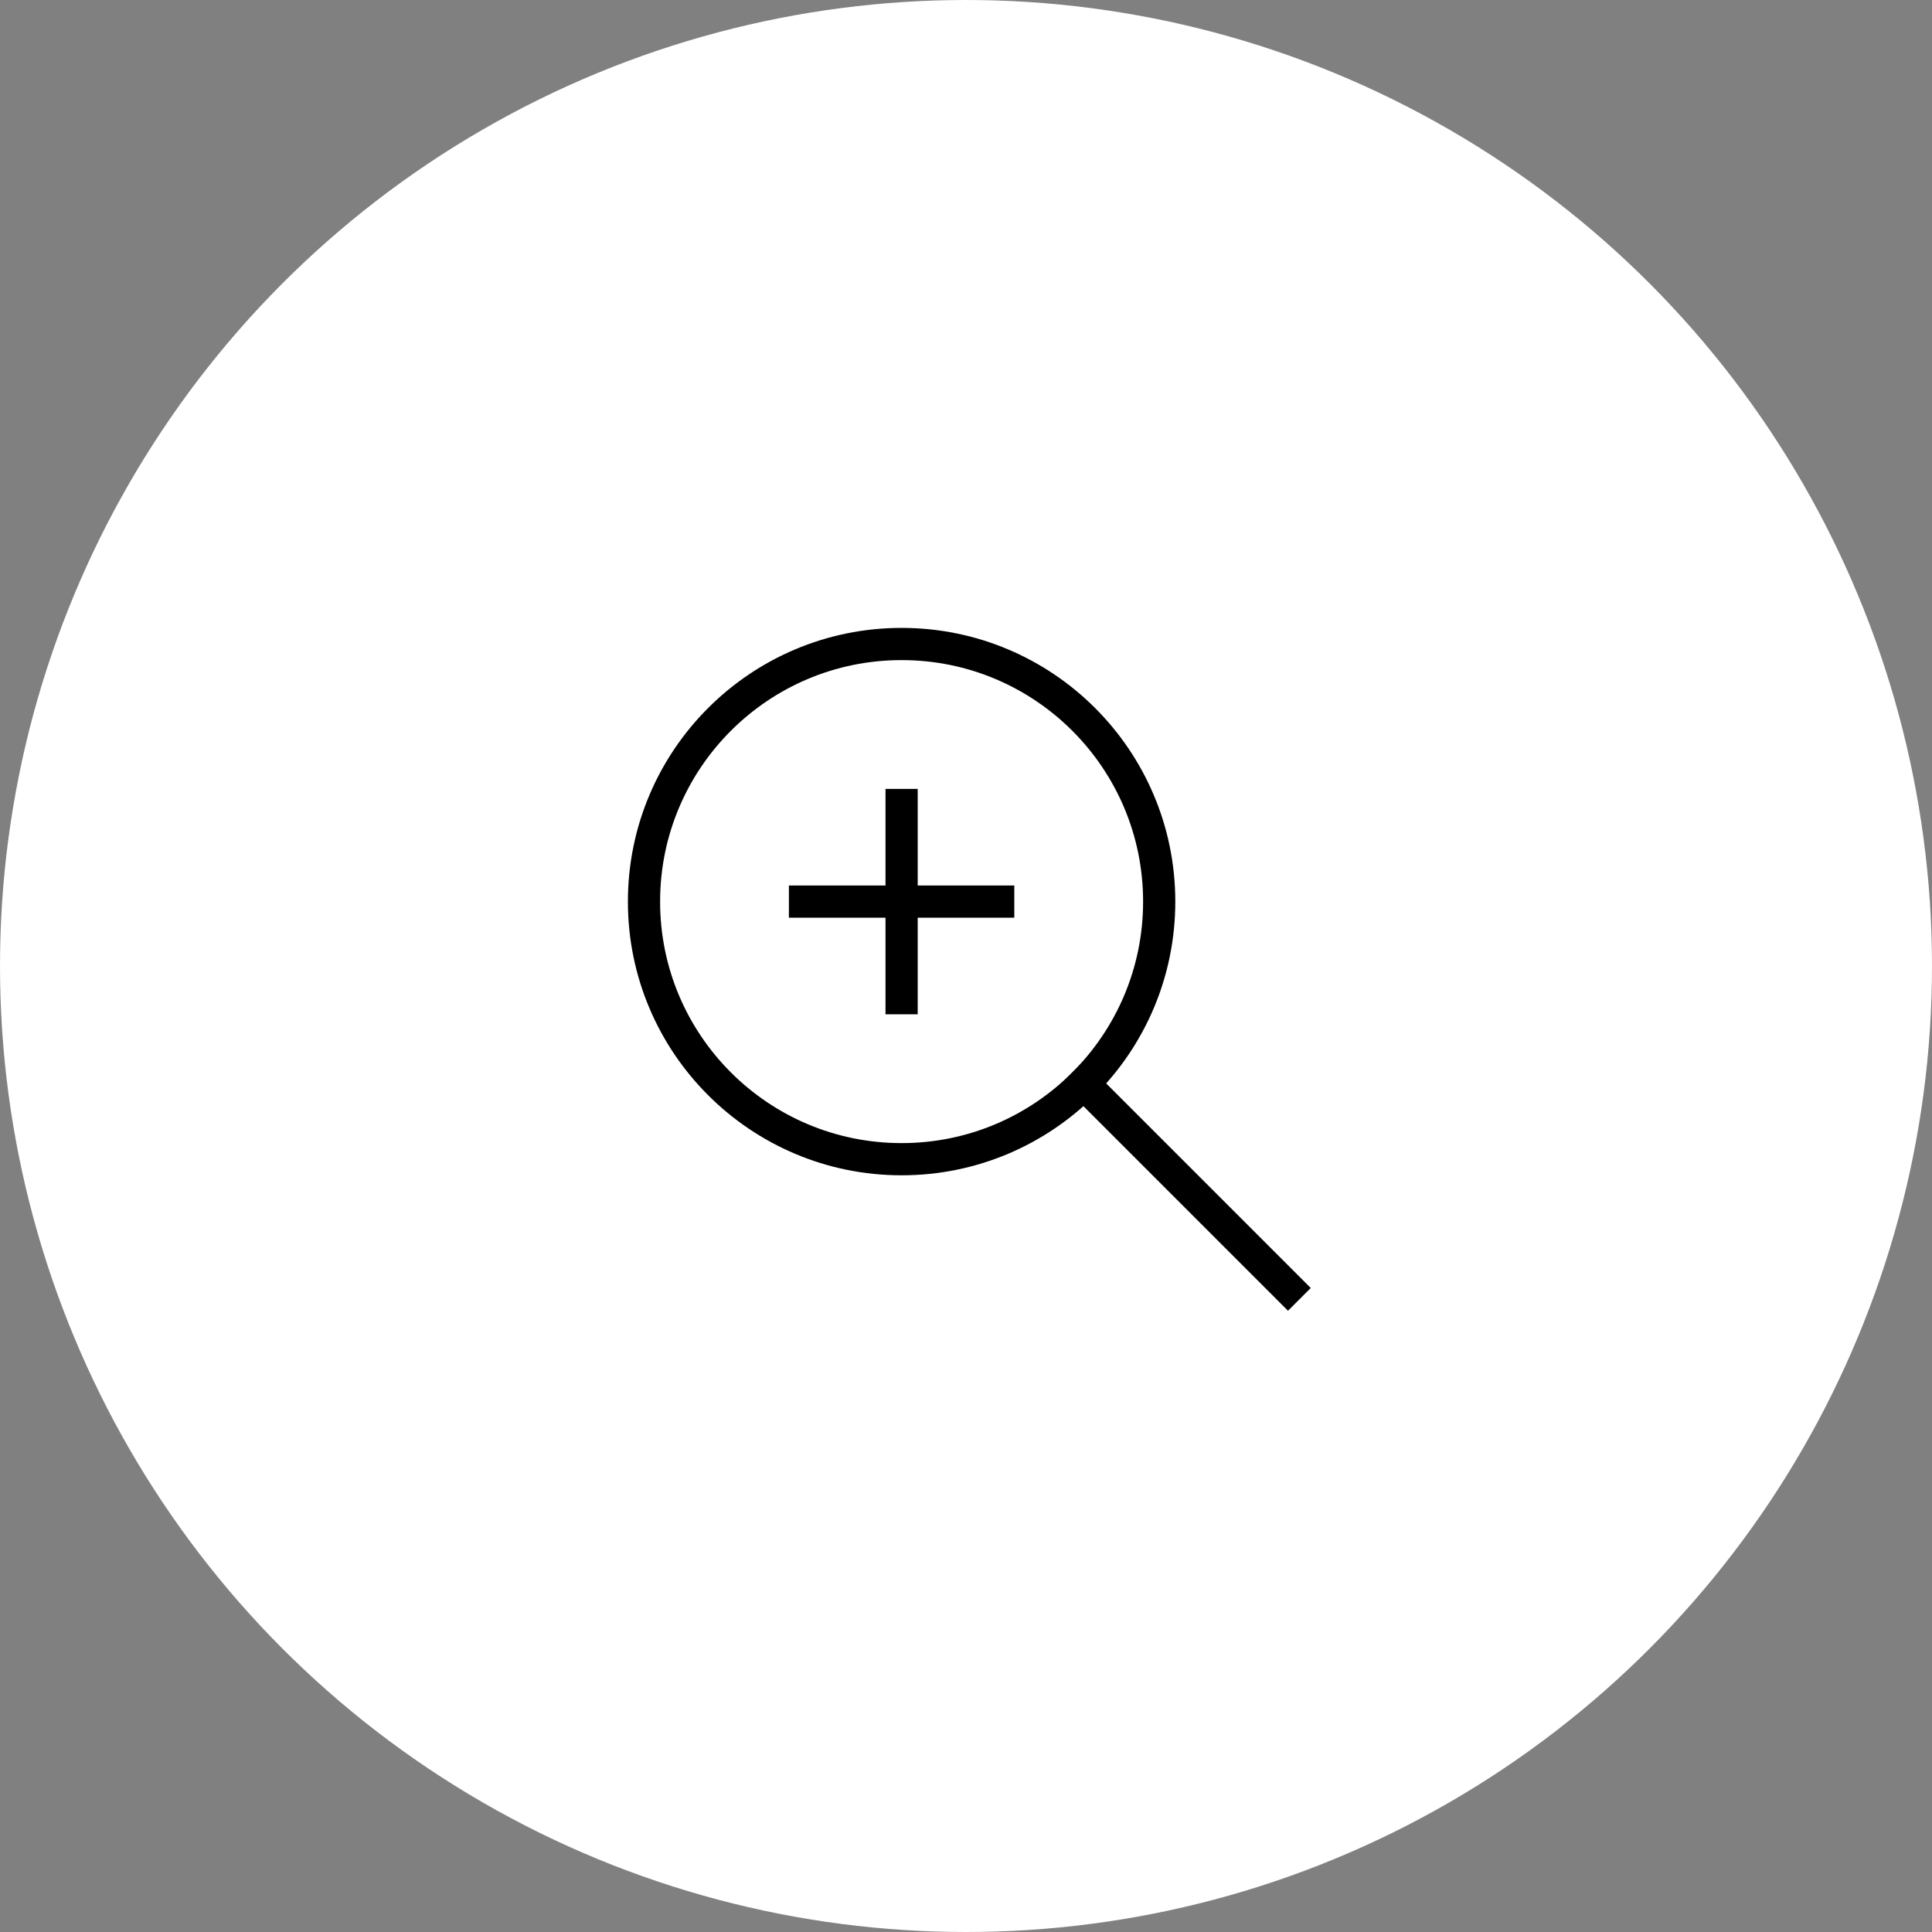 <svg xmlns="http://www.w3.org/2000/svg" width="120" height="120" viewBox="0 0 120 120">
  <rect x="0" y="0" width="120" height="120" fill="#808080" stroke="none"/>
  <g id="Group_110093" data-name="Group 110093" transform="translate(-1450 -2258.834)">
    <circle id="Ellipse_2523" data-name="Ellipse 2523" cx="60" cy="60" r="60" transform="translate(1450 2258.834)" fill="#fff"/>
    <g id="zoom-in" transform="translate(1486 2294.834)">
      <line id="Line_1200" data-name="Line 1200" y2="12" transform="translate(20 14)" fill="none" stroke="#000" stroke-linecap="square" stroke-width="2"/>
      <line id="Line_1201" data-name="Line 1201" x1="12" transform="translate(14 20)" fill="none" stroke="#000" stroke-linecap="square" stroke-width="2"/>
      <line id="Line_1202" data-name="Line 1202" x1="12.686" y1="12.686" transform="translate(31.314 31.314)" fill="none" stroke="#000" stroke-linecap="square" stroke-width="2"/>
      <circle id="Ellipse_2524" data-name="Ellipse 2524" cx="16" cy="16" r="16" transform="translate(4 4)" fill="none" stroke="#000" stroke-linecap="square" stroke-width="2"/>
    </g>
  </g>
</svg>
